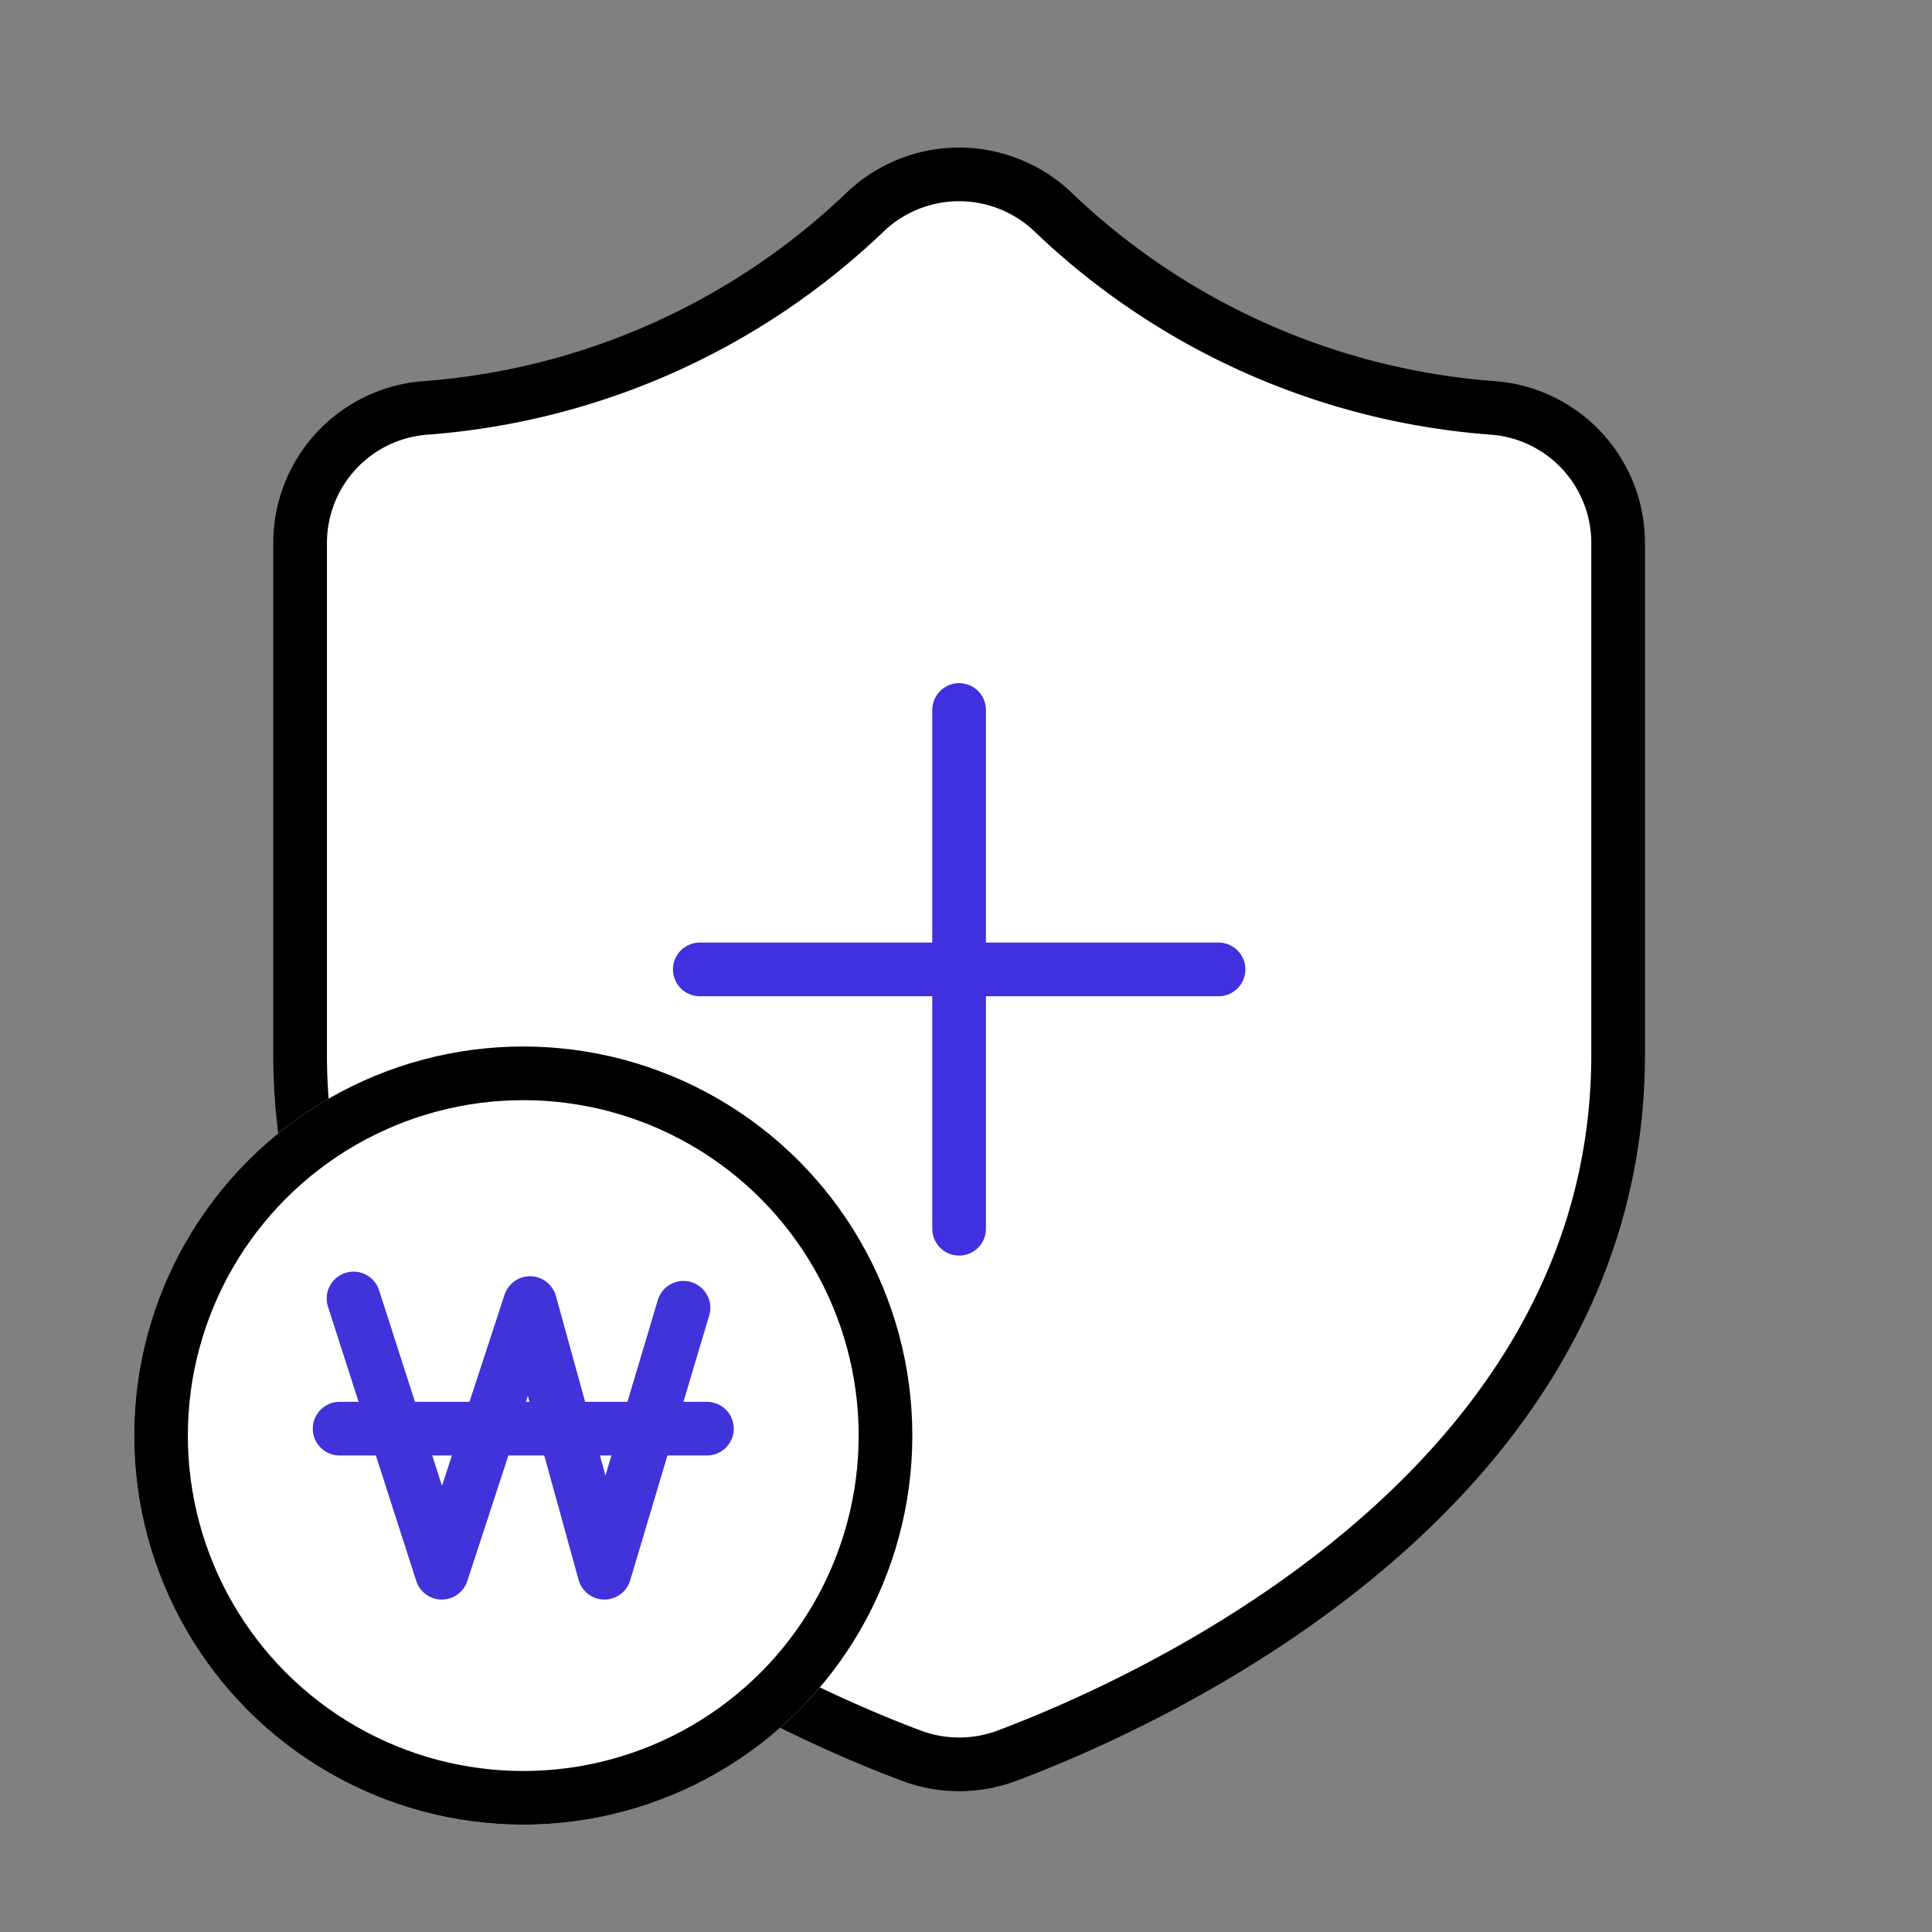 <svg xmlns="http://www.w3.org/2000/svg" width="72" height="72" viewBox="0 0 72 72">
    <rect x="0" y="0" width="72" height="72" fill="#808080" stroke="none"/>
    <defs>
        <clipPath id="x60u5brera">
            <path data-name="사각형 17308" transform="translate(114.412 66.734)" style="opacity:.44;fill:red" d="M0 0h64v64H0z"/>
        </clipPath>
    </defs>
    <g data-name="마스크 그룹 196" transform="translate(-110.412 -62.734)" style="clip-path:url(#x60u5brera)">
        <g data-name="그룹 116359">
            <path data-name="패스 61573" d="M311.181 283.9a5.072 5.072 0 0 1-1.785-.325c-5.342-2.009-22.774-9.83-22.774-26.132v-19.051a5.048 5.048 0 0 1 4.6-5.037 26.561 26.561 0 0 0 16.434-7.281 5.068 5.068 0 0 1 7.05 0 26.56 26.56 0 0 0 16.435 7.281 5.048 5.048 0 0 1 4.6 5.037v19.053c0 16.3-17.432 24.123-22.774 26.132a5.078 5.078 0 0 1-1.786.323z" transform="translate(-165.026 -155.414)" style="stroke-width:2px;stroke-miterlimit:10;fill:#fff;stroke:#000"/>
            <path data-name="패스 68110" d="M146.155 88.4v19.333" transform="translate(0 .793)" style="stroke-linecap:round;stroke:#4130df;fill:none;stroke-width:2px"/>
            <path data-name="패스 68111" d="M146.155 88.4v19.333" transform="rotate(90 145.759 98.465)" style="stroke-linecap:round;stroke:#4130df;fill:none;stroke-width:2px"/>
            <g data-name="타원 418" transform="translate(115.412 101.734)" style="stroke-width:2px;fill:#fff;stroke:#000">
                <circle cx="14.5" cy="14.5" r="14.5" style="stroke:none"/>
                <circle cx="14.5" cy="14.5" r="13.5" style="fill:none"/>
            </g>
            <path data-name="패스 67921" d="m-194.755 1019.674 3.289 10.221 3.289-10.049 2.773 10.049 2.946-9.874" transform="translate(318.342 -908.55)" style="stroke:#3f33d9;stroke-linejoin:round;stroke-linecap:round;fill:none;stroke-width:2px"/>
            <path data-name="선 176" transform="translate(123.068 115.976)" style="stroke:#3f33d9;stroke-linejoin:round;stroke-linecap:round;fill:none;stroke-width:2px" d="M13.689 0H0"/>
        </g>
    </g>
</svg>
